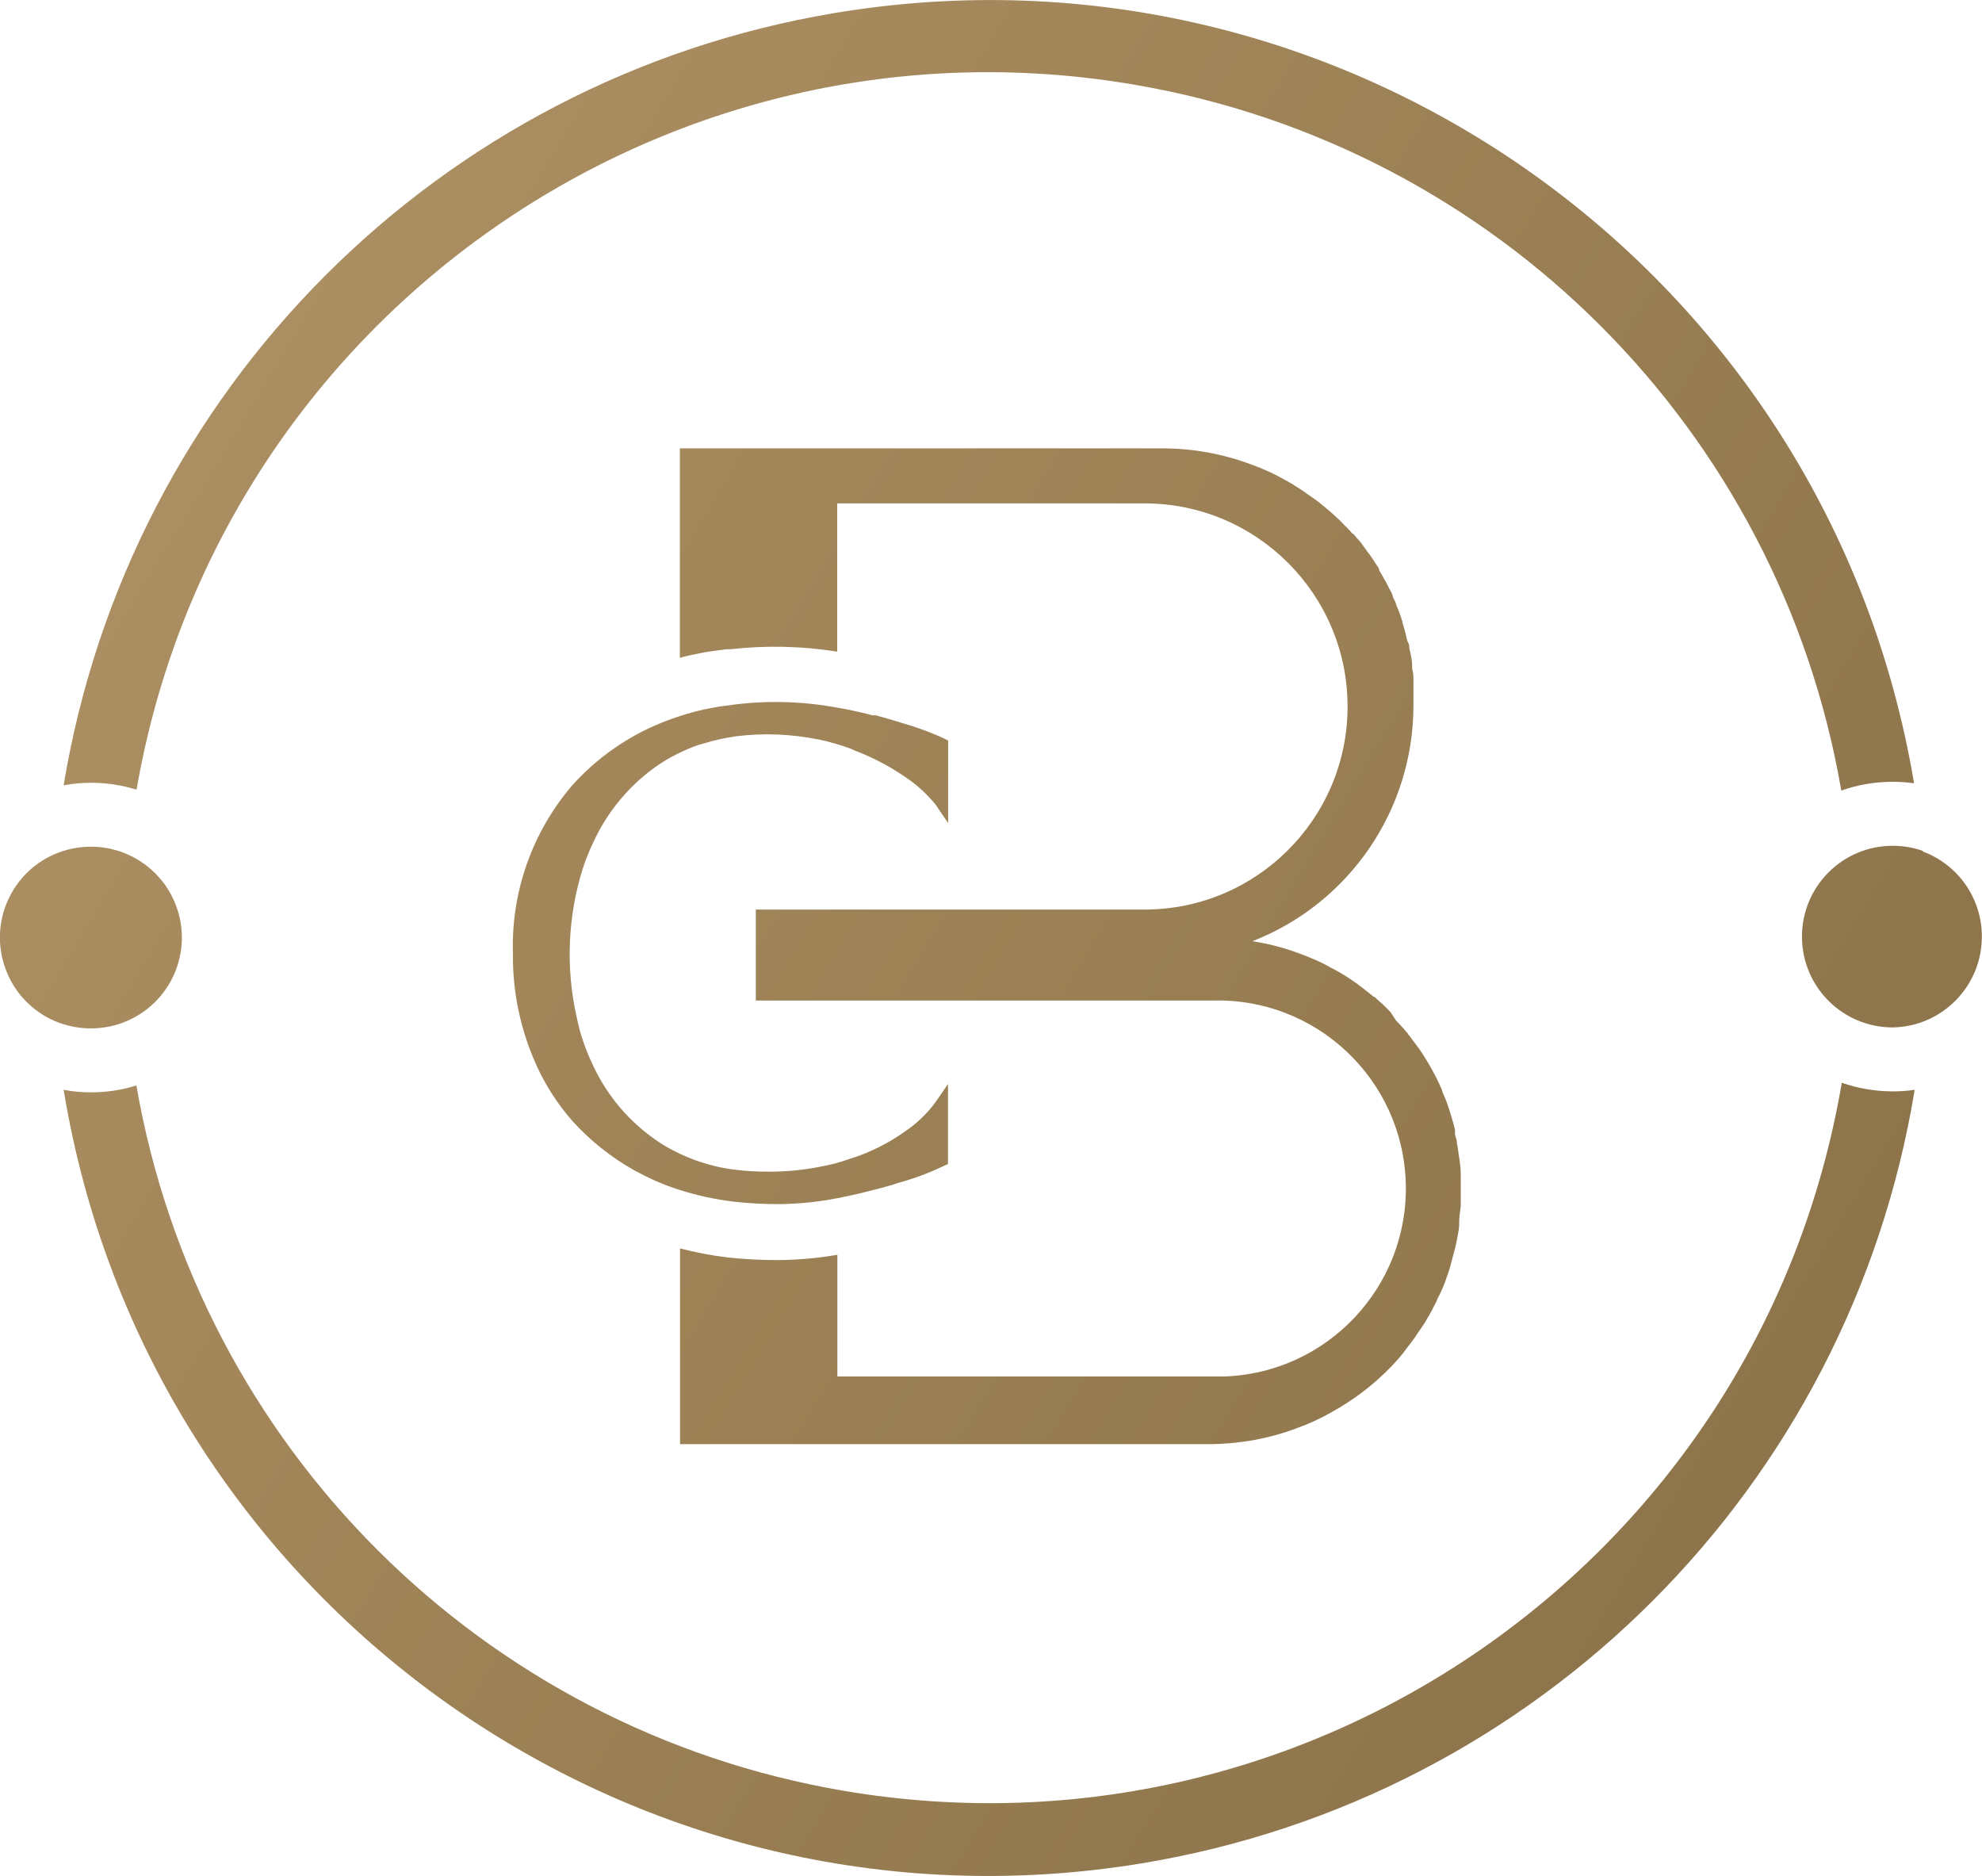 <svg xmlns="http://www.w3.org/2000/svg" xmlns:xlink="http://www.w3.org/1999/xlink" id="Layer_2" viewBox="0 0 123.96 117.31"><defs><style>.cls-1{fill:url(#linear-gradient);}.cls-2{fill:url(#linear-gradient-3);}.cls-3{fill:url(#linear-gradient-4);}.cls-4{fill:url(#linear-gradient-2);}.cls-5{fill:url(#linear-gradient-6);}.cls-6{fill:url(#linear-gradient-5);}</style><linearGradient id="linear-gradient" x1="-42.49" y1="-2.54" x2="125.12" y2="98.55" gradientUnits="userSpaceOnUse"><stop offset="0" stop-color="#bb9c6d"></stop><stop offset="1" stop-color="#897047"></stop></linearGradient><linearGradient id="linear-gradient-2" x1="-45.5" y1="2.46" x2="122.1" y2="103.55" xlink:href="#linear-gradient"></linearGradient><linearGradient id="linear-gradient-3" x1="-51.24" y1="11.97" x2="116.36" y2="113.06" xlink:href="#linear-gradient"></linearGradient><linearGradient id="linear-gradient-4" x1="-32.18" y1="-19.63" x2="135.42" y2="81.46" xlink:href="#linear-gradient"></linearGradient><linearGradient id="linear-gradient-5" x1="-56.69" y1="21.01" x2="110.91" y2="122.1" xlink:href="#linear-gradient"></linearGradient><linearGradient id="linear-gradient-6" x1="-26.61" y1="-28.86" x2="140.99" y2="72.24" xlink:href="#linear-gradient"></linearGradient></defs><g id="Layer_1-2"><path class="cls-1" d="M89.98,81.08l.08-.17c.07-.14,.13-.28,.19-.42,.08-.19,.16-.39,.22-.59,.12-.31,.22-.63,.31-1,.09-.37,.23-.81,.31-1.22s.13-.65,.17-1v-.27c0-.34,.07-.69,.1-1v-1.93c0-.47-.07-.92-.14-1.36-.02-.21-.06-.42-.1-.63,0-.18-.07-.36-.12-.54v-.27c-.05-.26-.12-.51-.2-.76-.09-.33-.2-.65-.32-1-.07-.17-.13-.34-.21-.5l-.08-.2v-.06l-.07-.14c-.1-.25-.23-.5-.35-.74l-.06-.11c-.11-.22-.23-.42-.35-.63s-.27-.45-.41-.67c-.15-.22-.3-.44-.46-.64s-.23-.31-.34-.46l-.06-.06-.06-.1-.19-.22-.14-.16-.05-.05-.16-.18-.08-.08,.23,.26c-.1-.13-.22-.24-.32-.35l-.34-.52-.14-.15-.31-.31-.38-.34-.18-.17h-.05c-.23-.19-.45-.37-.69-.55-.16-.13-.32-.24-.48-.36l-.49-.33c-.16-.11-.34-.2-.51-.31l-.52-.28c-.35-.2-.7-.37-1.07-.53-.37-.16-.74-.3-1.13-.44-.88-.31-1.78-.54-2.7-.68,6.07-2.37,10.07-8.22,10.07-14.74v-.3c0-.17,0-.35,0-.52v-.53c0-.17,0-.09,0-.13v-.06c0-.25,0-.5-.08-.75v-.21c0-.36-.1-.73-.18-1.08,0-.13,0-.24-.08-.37-.08-.13-.13-.52-.21-.77l-.07-.24-.07-.23v-.06c-.09-.29-.19-.58-.31-.86l-.09-.22c0-.11-.09-.23-.14-.34l-.07-.16v-.06c-.05-.13-.12-.26-.19-.38-.11-.21-.21-.44-.34-.64l-.12-.22-.2-.34v-.09l-.17-.25-.11-.17-.08-.13-.11-.16c-.08-.12-.17-.24-.26-.35s0,0,0,0l-.08-.12-.1-.13-.05-.07c-.13-.2-.27-.38-.44-.54l-.06-.08-.15-.18h-.05c-.12-.14-.24-.28-.37-.41l-.13-.12c-.1-.12-.22-.23-.34-.35l-.37-.34-.09-.08c-.23-.21-.47-.4-.71-.59l-.05-.05-.12-.09c-.18-.14-.37-.26-.55-.39-.18-.13-.45-.32-.69-.47l-.23-.14c-.08-.06-.17-.12-.26-.16l-.26-.15c-.35-.19-.7-.38-1.07-.55s-.74-.32-1.11-.45c-1.74-.65-3.59-.99-5.45-1h-30.27v13.1c.41-.12,.84-.21,1.3-.3,.46-.09,1.07-.17,1.62-.24h.25c2.22-.25,4.46-.2,6.67,.15v-9.27h19.22c7.01,0,12.7,5.69,12.7,12.7s-5.69,12.7-12.7,12.7h-24.31v5.69h28.55c6.49-.19,11.91,4.92,12.1,11.41,.19,6.49-4.92,11.91-11.41,12.1-.23,0-.46,0-.69,0h-23.45v-7.61c-1.23,.21-2.47,.32-3.71,.33-1.07,0-2.13-.05-3.19-.17-.99-.12-1.97-.31-2.94-.56v12.24h33.19c1.84-.02,3.67-.35,5.39-1,.75-.27,1.48-.6,2.17-1,1.38-.76,2.64-1.72,3.74-2.86,.19-.19,.37-.4,.54-.6,.15-.17,.29-.35,.42-.54,.18-.22,.36-.46,.53-.7l.24-.37,.09-.12,.16-.24c.09-.12,.17-.25,.24-.39,.1-.17,.21-.35,.3-.52l.09-.18c.11-.2,.2-.39,.31-.61l-.13,.23c.06-.12,.12-.24,.17-.36v.03Z"></path><path class="cls-4" d="M37.1,52.69c.91-2,2.37-3.72,4.2-4.94,.45-.29,.92-.55,1.41-.77,.43-.21,.88-.38,1.34-.5,.65-.2,1.32-.34,2-.44,1.71-.21,3.44-.14,5.13,.2,.68,.14,1.35,.33,2,.57l.24,.11c1.25,.47,2.43,1.11,3.51,1.89,.59,.43,1.12,.94,1.58,1.5l.79,1.16v-5.16l-.24-.12c-.88-.41-1.79-.74-2.72-1-.47-.15-1-.3-1.57-.46h-.23l-.19-.06c-.72-.17-1.32-.31-1.9-.4-2.15-.41-4.36-.48-6.53-.21-.48,.06-1,.13-1.41,.21-.72,.13-1.42,.32-2.11,.55-.94,.31-1.85,.7-2.71,1.18-1.46,.81-2.78,1.86-3.9,3.11-2.5,2.92-3.83,6.67-3.71,10.52-.03,2.62,.57,5.21,1.74,7.55l.08,.15,.1,.19c.5,.92,1.1,1.78,1.79,2.57,1.13,1.25,2.45,2.3,3.92,3.12,.38,.2,.77,.4,1.14,.57,.37,.17,.94,.4,1.55,.6,1.15,.37,2.33,.63,3.53,.77,.91,.1,1.83,.15,2.75,.15,1.27-.01,2.54-.14,3.79-.39,.71-.14,1.47-.31,2.29-.53l.39-.1c.36-.1,.7-.19,1-.3,1-.27,1.97-.63,2.9-1.08l.24-.11v-5l-.79,1.15c-.5,.67-1.1,1.26-1.79,1.74-1.09,.79-2.3,1.4-3.59,1.8-.59,.21-1.2,.37-1.82,.48-1.1,.22-2.21,.32-3.33,.31-.67,0-1.34-.04-2-.12-1.15-.14-2.27-.46-3.32-.94-.29-.13-.57-.27-.85-.43-.19-.1-.38-.23-.56-.34-1.82-1.2-3.27-2.89-4.18-4.88-.23-.48-.43-.98-.6-1.48-.16-.46-.28-.94-.38-1.42-.71-3.1-.58-6.34,.38-9.38,.18-.54,.39-1.07,.64-1.59Z"></path><path class="cls-2" d="M115.19,67.71c-5.01,29.46-32.95,49.28-62.41,44.28-22.6-3.84-40.33-21.51-44.25-44.11-.92,.29-1.88,.43-2.84,.43-.57,0-1.15-.05-1.71-.16,5.25,31.97,35.42,53.63,67.39,48.38,24.84-4.08,44.3-23.54,48.38-48.38-.45,.07-.9,.1-1.35,.1-1.09,0-2.18-.18-3.21-.54Z"></path><path class="cls-3" d="M8.54,49.38C13.65,19.94,41.65,.21,71.09,5.32c22.54,3.91,40.19,21.58,44.07,44.12,1.03-.37,2.12-.55,3.22-.55,.44,0,.89,.03,1.33,.09C114.36,17.03,84.12-4.54,52.17,.82,27.44,4.96,8.07,24.37,3.98,49.11c.57-.11,1.15-.16,1.73-.16,.96,0,1.91,.15,2.83,.43Z"></path><path class="cls-6" d="M7.98,63.83c2.87-1.26,4.18-4.61,2.91-7.49-.91-2.07-2.96-3.4-5.21-3.39-.78,0-1.56,.16-2.28,.47-2.88,1.26-4.19,4.62-2.92,7.5,.57,1.31,1.62,2.35,2.92,2.92,.72,.31,1.5,.47,2.28,.47,.79,0,1.58-.16,2.3-.48Z"></path><path class="cls-5" d="M120.26,53.21c-.6-.21-1.24-.32-1.88-.32-3.14,0-5.68,2.54-5.68,5.68s2.54,5.68,5.68,5.68c3.14-.06,5.63-2.65,5.57-5.79-.04-2.33-1.51-4.4-3.69-5.21v-.04Z"></path></g></svg>